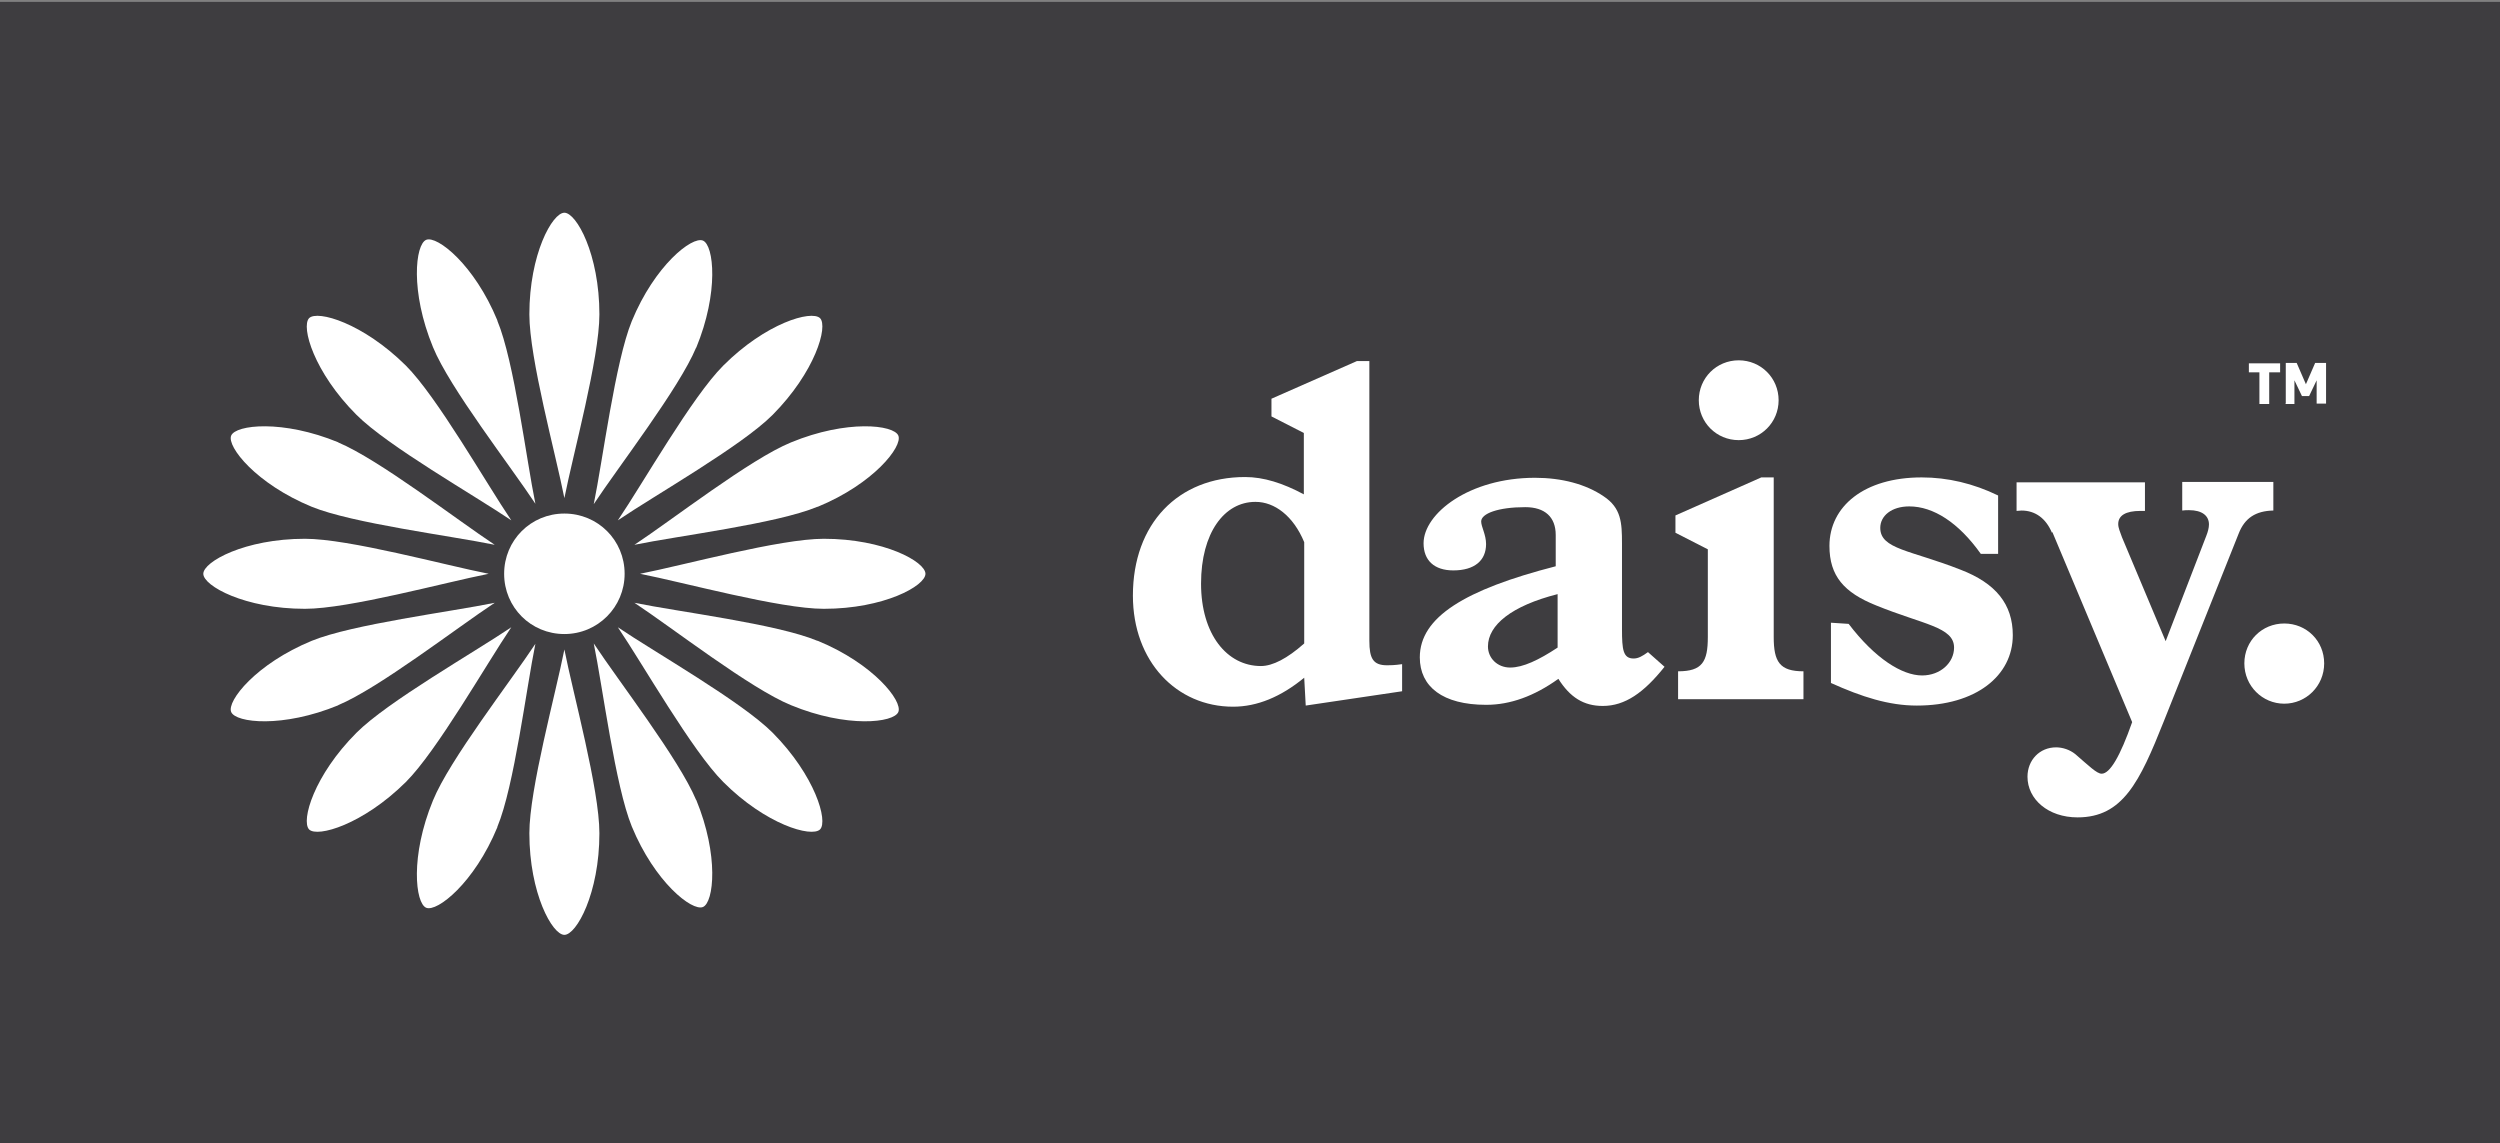 <?xml version="1.0" encoding="UTF-8"?>
<svg id="Layer_1" data-name="Layer 1" xmlns="http://www.w3.org/2000/svg" viewBox="0 0 66.4 30.36">
  <rect x="0" y="0" width="66.4" height="30.36" fill="#808080" stroke="none"/>
  <defs>
    <style>
      .cls-1 {
        fill: #fff;
      }

      .cls-2 {
        fill: #fff;
      }

      .cls-3 {
        fill: #3e3d40;
      }
    </style>
  </defs>
  <rect class="cls-3" x="-.09" y=".05" width="67.06" height="30.34"/>
  <g>
    <path class="cls-1" d="M33.77,11.05v-.46l2.27-1h.33v7.43c0,.47.1.65.47.65.07,0,.2,0,.4-.03v.72l-2.56.38-.04-.74c-.62.51-1.25.77-1.89.77-1.5,0-2.66-1.2-2.66-2.95,0-1.91,1.2-3.15,2.98-3.15.49,0,1,.16,1.56.46v-1.63l-.86-.44ZM33.34,13.33c-.82,0-1.44.82-1.44,2.17s.69,2.19,1.59,2.19c.31,0,.7-.2,1.15-.6v-2.69c-.29-.7-.79-1.07-1.29-1.07"/>
    <path class="cls-1" d="M39.47,18.72c-1.15,0-1.76-.48-1.76-1.26,0-1.07,1.2-1.8,3.61-2.42v-.83c0-.48-.29-.74-.81-.74-.72,0-1.17.17-1.17.38,0,.14.13.35.13.6,0,.44-.31.7-.87.7-.51,0-.79-.27-.79-.72,0-.79,1.21-1.74,2.96-1.74.71,0,1.35.17,1.82.49.47.31.49.7.49,1.25v2.28c0,.55.03.78.31.78.12,0,.23-.06.38-.17l.44.39c-.55.69-1.05,1.04-1.64,1.04-.51,0-.87-.23-1.18-.72-.64.46-1.28.69-1.91.69M41.37,15.78c-1.22.31-1.85.82-1.85,1.39,0,.31.25.56.59.56s.76-.2,1.26-.53v-1.42Z"/>
    <path class="cls-1" d="M44.57,17.83c.64,0,.79-.25.79-.91v-2.33l-.86-.44v-.46l2.28-1.01h.33v4.24c0,.66.16.91.79.91v.74h-3.33v-.74Z"/>
    <path class="cls-1" d="M48.64,16.54l.46.03c.7.92,1.42,1.37,1.95,1.37.49,0,.85-.34.85-.74,0-.55-.82-.61-2.07-1.12-.85-.34-1.24-.78-1.24-1.58,0-1.05.92-1.82,2.45-1.82.69,0,1.37.16,2.03.48v1.55h-.46c-.59-.83-1.26-1.26-1.9-1.26-.47,0-.77.25-.77.57,0,.57.81.59,2.13,1.11.94.36,1.39.92,1.39,1.74,0,1.08-.98,1.87-2.55,1.87-.74,0-1.46-.23-2.28-.6v-1.6Z"/>
    <path class="cls-1" d="M54.5,14.15c-.16-.38-.44-.59-.81-.59-.04,0-.09.01-.13.01v-.76h3.41v.76h-.12c-.39,0-.59.12-.59.35,0,.1.05.21.1.35l1.16,2.76,1.08-2.8c.04-.1.07-.21.07-.3,0-.23-.18-.38-.53-.38-.05,0-.12,0-.18.01v-.76h2.42v.76c-.47.01-.76.2-.92.61l-1.99,4.99c-.64,1.61-1.09,2.55-2.29,2.55-.78,0-1.33-.48-1.33-1.08,0-.44.32-.78.76-.78.17,0,.36.06.51.18.36.31.57.52.7.52.22,0,.49-.46.81-1.37l-2.12-5.05Z"/>
    <path class="cls-2" d="M60.67,16.56c.59,0,1.06.46,1.06,1.06s-.48,1.07-1.06,1.07-1.06-.47-1.06-1.07.47-1.06,1.06-1.06"/>
    <path class="cls-1" d="M46.18,9.57c.59,0,1.06.47,1.06,1.06s-.47,1.06-1.06,1.06-1.06-.47-1.06-1.06.47-1.06,1.06-1.06"/>
  </g>
  <path class="cls-1" d="M60.01,10.73h.26v-1.04h-.26v1.04ZM59.73,9.89h.83v-.24h-.83v.24ZM60.69,10.73h.25v-.65h-.01s.21.44.21.44h.19l.21-.44h-.01s0,.64,0,.64h.25v-1.08h-.29l-.26.6h.03l-.26-.6h-.29v1.08Z"/>
  <path class="cls-1" d="M15.92,8.35c0,1.17-.7,3.71-.93,4.88-.23-1.17-.93-3.71-.93-4.88,0-1.6.61-2.7.93-2.7s.93,1.1.93,2.7"/>
  <path class="cls-1" d="M15.92,22.13c0-1.17-.7-3.71-.93-4.88-.23,1.17-.93,3.71-.93,4.88,0,1.6.61,2.7.93,2.7s.93-1.1.93-2.7"/>
  <path class="cls-1" d="M21.88,16.17c-1.17,0-3.71-.7-4.88-.93,1.17-.23,3.71-.93,4.88-.93,1.6,0,2.7.61,2.7.93s-1.1.93-2.7.93"/>
  <path class="cls-1" d="M8.1,16.17c1.17,0,3.71-.7,4.88-.93-1.17-.23-3.71-.93-4.88-.93-1.6,0-2.7.61-2.7.93s1.1.93,2.7.93"/>
  <path class="cls-1" d="M13.21,8.52c.45,1.08.77,3.69,1.01,4.86-.66-1-2.28-3.08-2.72-4.16-.61-1.48-.47-2.73-.18-2.85.29-.12,1.28.66,1.89,2.14"/>
  <path class="cls-1" d="M18.49,21.25c-.45-1.08-2.06-3.16-2.72-4.16.24,1.17.57,3.78,1.01,4.86.61,1.48,1.6,2.26,1.89,2.14.29-.12.43-1.37-.18-2.85"/>
  <path class="cls-1" d="M21.71,13.46c-1.08.45-3.69.77-4.86,1.01,1-.66,3.08-2.28,4.16-2.72,1.48-.61,2.73-.47,2.85-.18.12.29-.66,1.28-2.14,1.89"/>
  <path class="cls-1" d="M8.98,18.73c1.08-.45,3.16-2.06,4.16-2.72-1.17.24-3.78.57-4.86,1.01-1.48.61-2.26,1.6-2.14,1.89.12.29,1.37.43,2.85-.18"/>
  <path class="cls-1" d="M10.78,9.71c.83.83,2.13,3.12,2.8,4.11-.99-.67-3.28-1.97-4.11-2.8-1.13-1.13-1.48-2.34-1.26-2.57.22-.22,1.43.13,2.57,1.26"/>
  <path class="cls-1" d="M20.52,19.46c-.83-.83-3.12-2.13-4.11-2.8.67.99,1.97,3.28,2.8,4.11,1.13,1.13,2.34,1.48,2.57,1.26.22-.22-.13-1.43-1.26-2.57"/>
  <path class="cls-1" d="M20.52,11.02c-.83.83-3.12,2.13-4.11,2.8.67-.99,1.97-3.28,2.8-4.11,1.13-1.13,2.34-1.48,2.57-1.26.22.22-.13,1.43-1.26,2.57"/>
  <path class="cls-1" d="M10.78,20.77c.83-.83,2.13-3.12,2.8-4.11-.99.67-3.28,1.97-4.11,2.8-1.13,1.13-1.48,2.34-1.26,2.57.22.22,1.43-.13,2.57-1.26"/>
  <path class="cls-1" d="M8.98,11.75c1.08.45,3.16,2.06,4.16,2.72-1.17-.24-3.78-.57-4.86-1.01-1.48-.61-2.26-1.6-2.14-1.89.12-.29,1.37-.43,2.85.18"/>
  <path class="cls-1" d="M21.71,17.02c-1.08-.45-3.69-.77-4.86-1.01,1,.66,3.08,2.28,4.16,2.72,1.48.61,2.73.47,2.85.18.12-.29-.66-1.28-2.14-1.89"/>
  <path class="cls-1" d="M18.49,9.23c-.45,1.08-2.06,3.16-2.72,4.16.24-1.17.57-3.78,1.01-4.86.61-1.48,1.6-2.26,1.89-2.14.29.12.43,1.37-.18,2.85"/>
  <path class="cls-1" d="M13.21,21.96c.45-1.08.77-3.69,1.01-4.86-.66,1-2.28,3.08-2.72,4.16-.61,1.48-.47,2.73-.18,2.85.29.12,1.28-.66,1.89-2.14"/>
  <path class="cls-2" d="M16.59,15.24c0,.88-.71,1.6-1.6,1.6s-1.6-.71-1.6-1.6.71-1.6,1.6-1.6,1.6.71,1.6,1.6"/>
</svg>